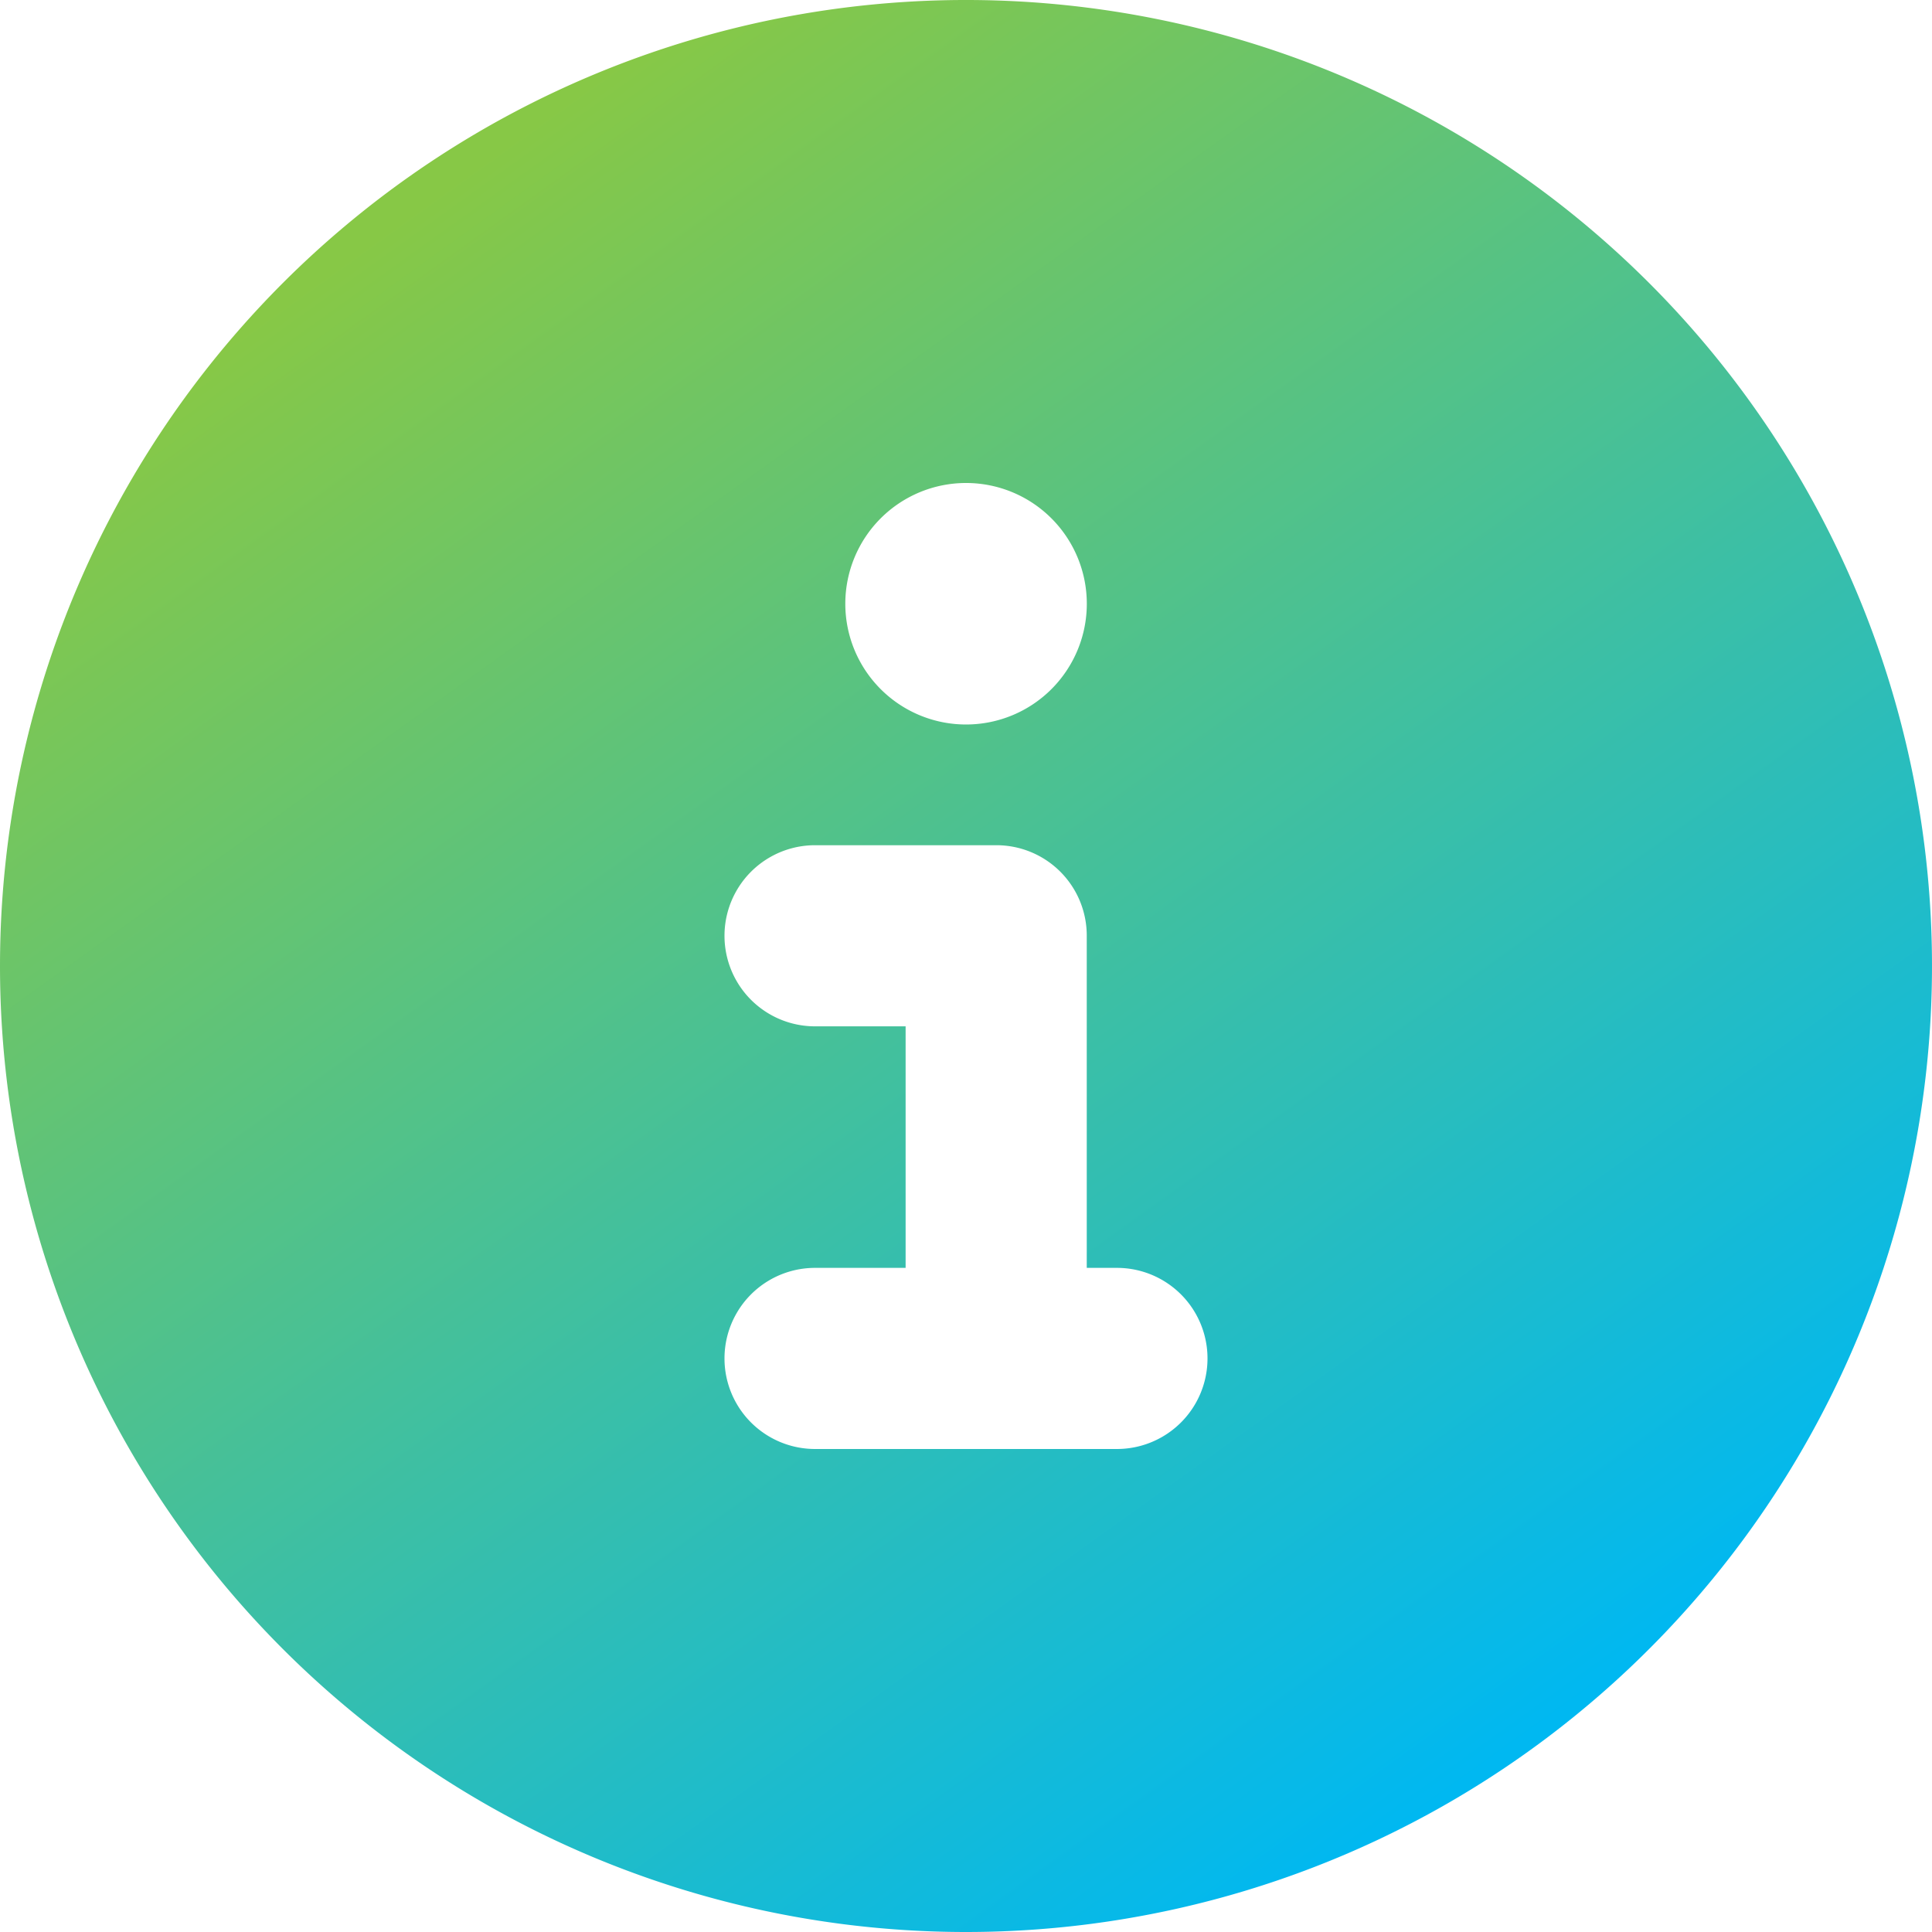 <?xml version="1.0" encoding="UTF-8"?>
<svg xmlns="http://www.w3.org/2000/svg" xmlns:xlink="http://www.w3.org/1999/xlink" width="129.134" height="129.134" viewBox="0 0 129.134 129.134">
  <defs>
    <linearGradient id="linear-gradient" x1="0.245" y1="0.091" x2="0.811" y2="0.88" gradientUnits="objectBoundingBox">
      <stop offset="0" stop-color="#87c846"></stop>
      <stop offset="1" stop-color="#00b8f1"></stop>
    </linearGradient>
  </defs>
  <path id="DCC-Info-Icon-gruenblau" d="M64.567,129.134A64.567,64.567,0,1,0,0,64.567,64.567,64.567,0,0,0,64.567,129.134ZM54.478,84.744h6.053V68.6H54.478a6.053,6.053,0,1,1,0-12.106H66.585a6.039,6.039,0,0,1,6.053,6.053V84.744h2.018a6.053,6.053,0,0,1,0,12.106H54.478a6.053,6.053,0,1,1,0-12.106ZM64.567,32.283A8.071,8.071,0,1,1,56.5,40.354,8.071,8.071,0,0,1,64.567,32.283Z" fill="url(#linear-gradient)"></path>
</svg>
